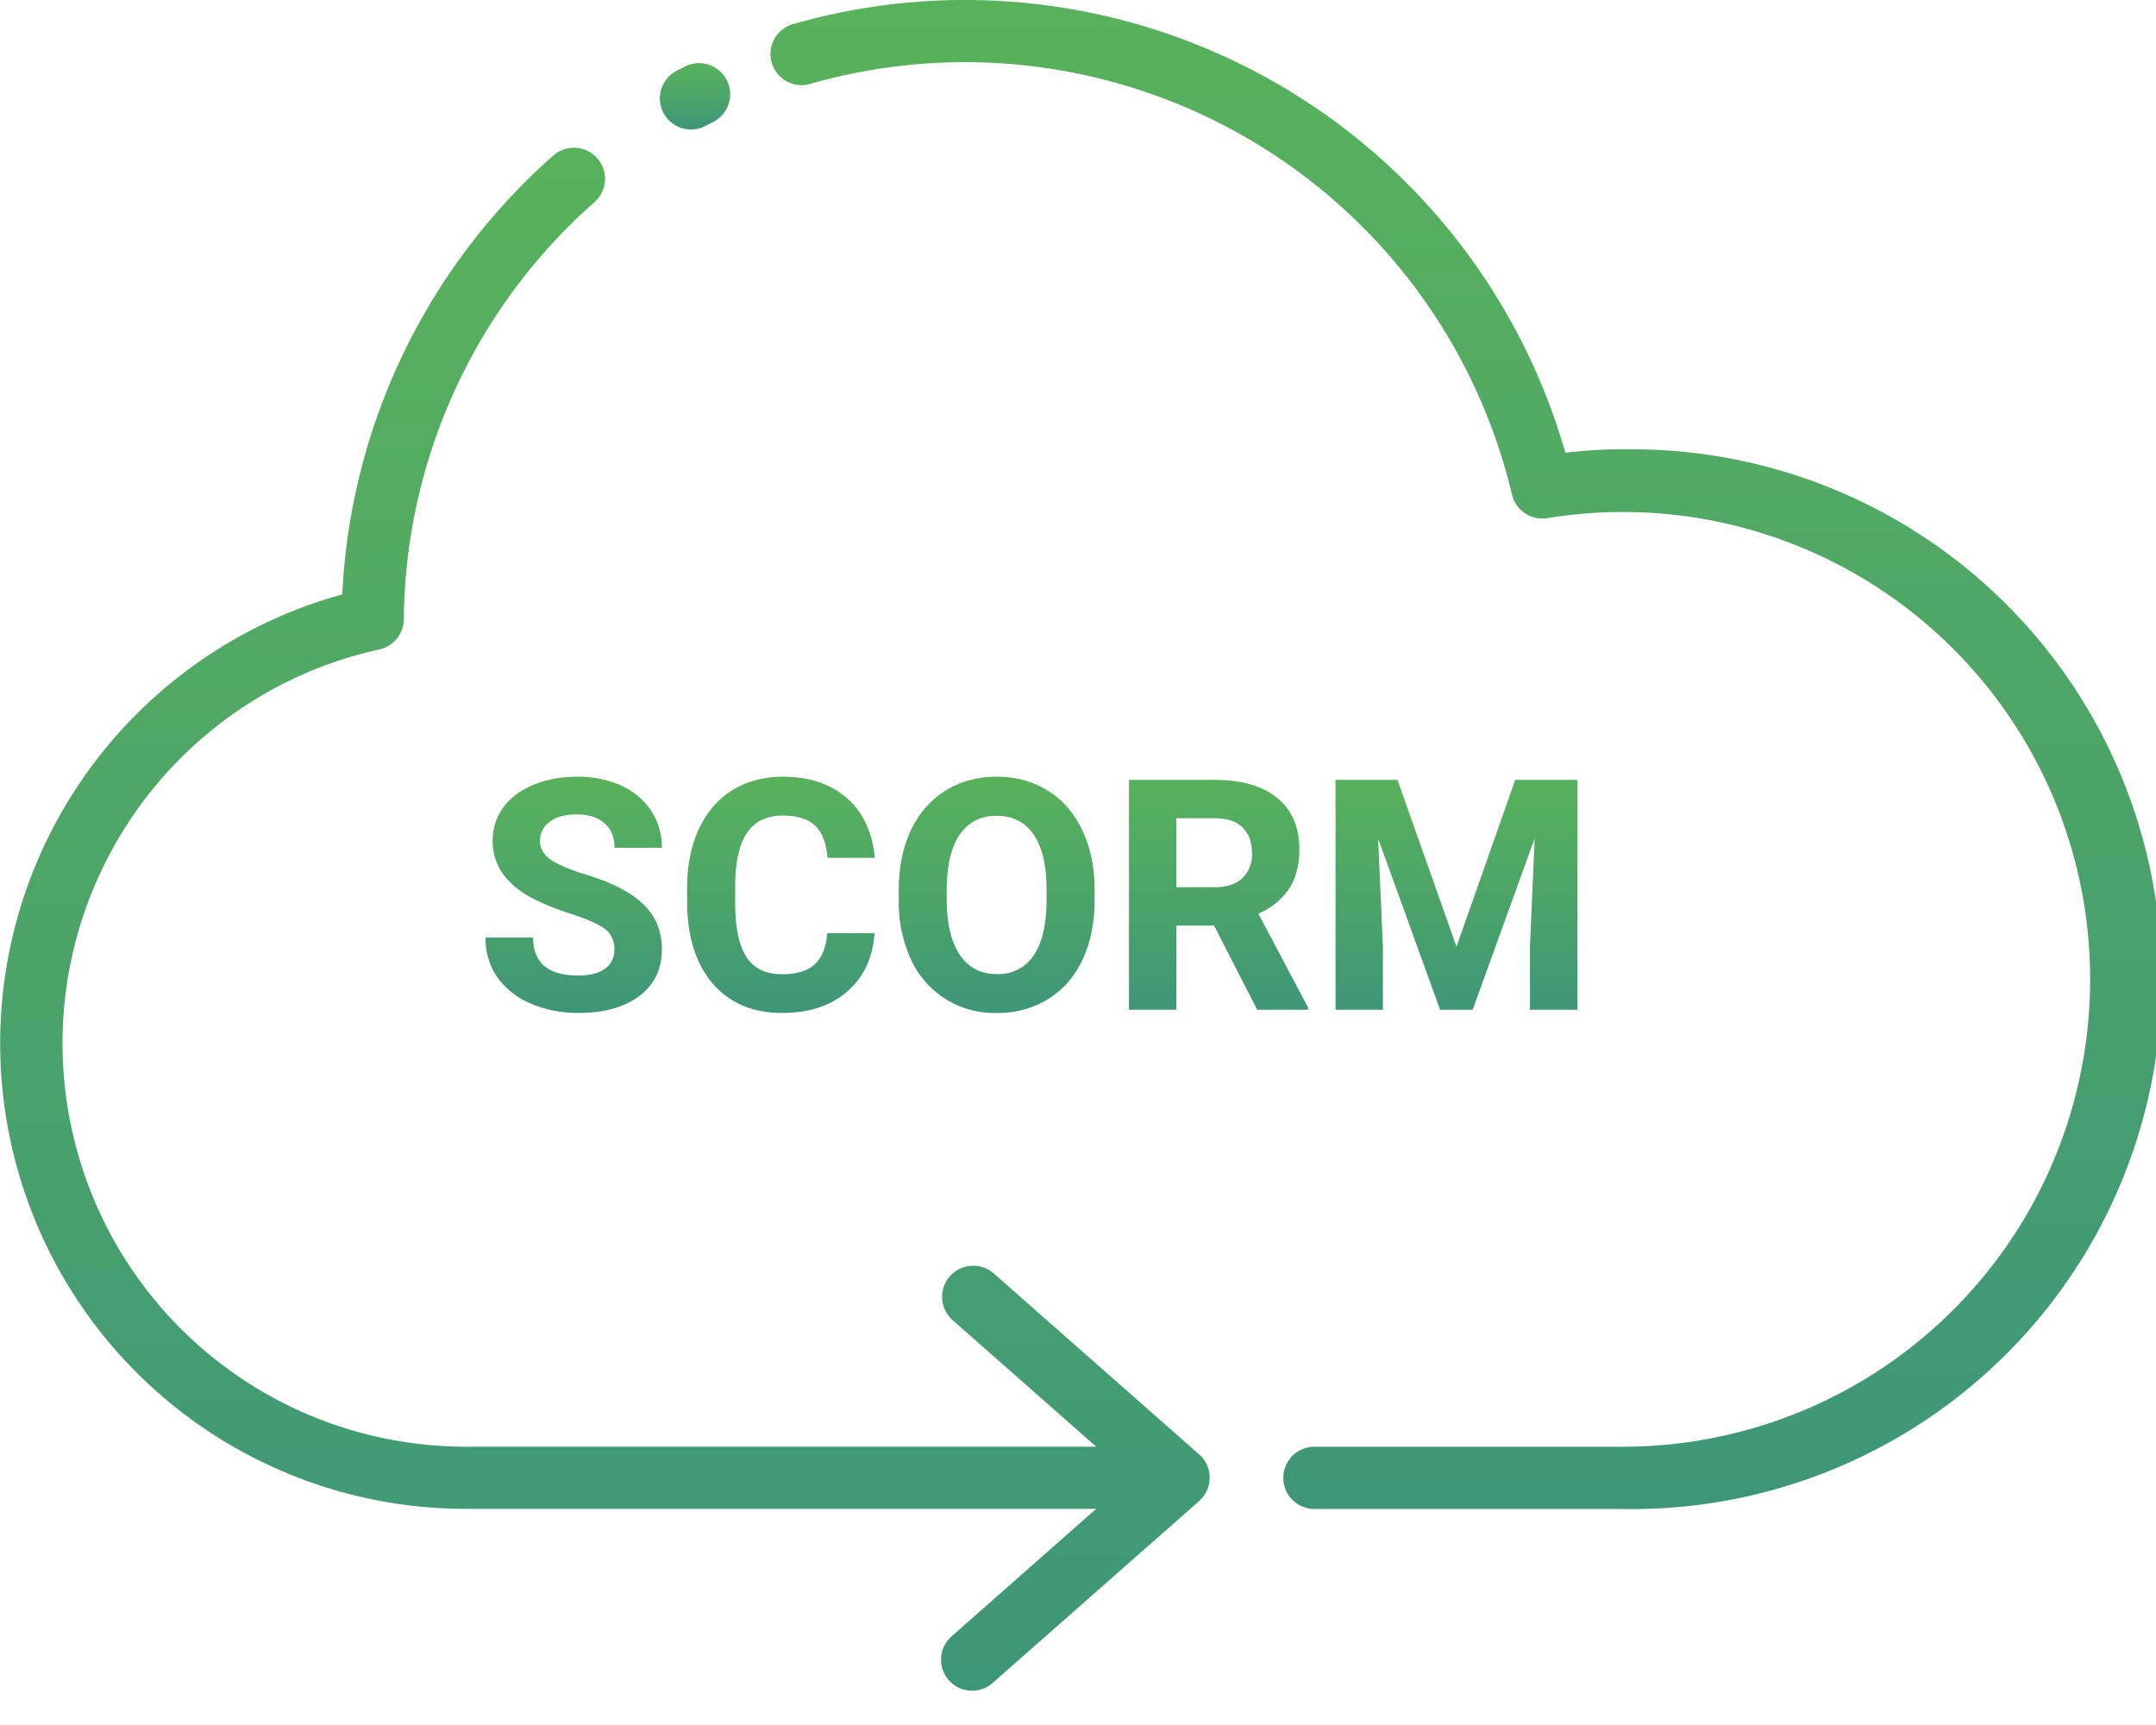 <svg width="40" height="32" fill="none" xmlns="http://www.w3.org/2000/svg"><path d="M12.821 2.402a.577.577 0 0 0 .266-.066l.11-.056a.578.578 0 1 0-.52-1.03l-.122.062a.577.577 0 0 0 .266 1.09z" fill="url(#paint0_linear)"/><path d="M30.104 8.334c-.355 0-.71.022-1.062.065A11.587 11.587 0 0 0 14.749.437a.578.578 0 1 0 .315 1.11 10.432 10.432 0 0 1 12.988 7.628.578.578 0 0 0 .655.437 8.67 8.67 0 1 1 1.397 17.226h-5.717a.577.577 0 1 0 0 1.155h5.717a9.83 9.83 0 1 0 0-19.657v-.002z" fill="url(#paint1_linear)"/><path d="M18.438 23.624a.577.577 0 0 0-.763.867l2.663 2.346H8.626a7.482 7.482 0 0 1-1.588-14.79.577.577 0 0 0 .454-.56 10.437 10.437 0 0 1 3.548-7.746.577.577 0 0 0-.761-.867 11.596 11.596 0 0 0-3.929 8.153A8.636 8.636 0 0 0 8.626 27.99h11.712l-2.663 2.347a.577.577 0 1 0 .762.865l3.81-3.356a.577.577 0 0 0 0-.867l-3.81-3.356z" fill="url(#paint2_linear)"/><path d="M11.398 17.613a.447.447 0 0 0-.175-.38c-.118-.09-.329-.184-.633-.282a4.56 4.56 0 0 1-.724-.293c-.484-.262-.726-.614-.726-1.057 0-.23.064-.436.193-.616.13-.181.317-.323.56-.425.244-.101.517-.152.82-.152.305 0 .576.056.814.167.239.11.423.265.554.466.133.201.2.43.2.686h-.88c0-.196-.061-.347-.184-.454-.123-.11-.296-.165-.519-.165-.215 0-.382.046-.5.138a.426.426 0 0 0-.18.357c0 .14.07.255.208.35.141.093.347.18.619.263.5.15.864.337 1.092.56.229.222.343.5.343.831 0 .37-.14.66-.419.87-.28.21-.655.314-1.128.314-.328 0-.627-.06-.896-.179a1.438 1.438 0 0 1-.618-.495 1.27 1.27 0 0 1-.211-.726h.882c0 .47.28.706.843.706.21 0 .372-.042.49-.126a.418.418 0 0 0 .175-.358z" fill="url(#paint3_linear)"/><path d="M16.226 17.311c-.033.46-.203.82-.51 1.084-.304.264-.706.396-1.206.396-.547 0-.978-.184-1.292-.55-.313-.37-.47-.876-.47-1.518v-.261c0-.41.073-.772.218-1.084.144-.313.35-.552.618-.718.27-.168.582-.252.937-.252.493 0 .889.132 1.19.396.3.263.474.633.521 1.11h-.879c-.021-.275-.098-.474-.231-.598-.13-.125-.331-.187-.6-.187-.294 0-.513.105-.66.316-.144.21-.219.534-.223.976v.322c0 .461.07.798.209 1.01.14.214.36.32.662.32.271 0 .473-.061.606-.184.135-.125.212-.318.232-.578h.878z" fill="url(#paint4_linear)"/><path d="M20.308 16.696c0 .42-.075.788-.223 1.105-.149.316-.361.56-.639.732a1.755 1.755 0 0 1-.949.258 1.695 1.695 0 0 1-1.59-.981 2.511 2.511 0 0 1-.232-1.09v-.211c0-.42.075-.79.225-1.108.153-.32.367-.565.642-.735.277-.172.594-.258.95-.258.355 0 .67.086.945.258.278.17.492.415.642.735.152.319.229.687.229 1.105v.19zm-.891-.193c0-.447-.08-.787-.24-1.02a.783.783 0 0 0-.686-.348.782.782 0 0 0-.683.345c-.16.229-.24.565-.243 1.008v.208c0 .436.08.774.24 1.014.16.24.391.36.692.36a.775.775 0 0 0 .68-.345c.158-.233.238-.57.24-1.014v-.208z" fill="url(#paint5_linear)"/><path d="M22.525 17.17h-.7v1.562h-.879v-4.265h1.585c.504 0 .893.112 1.166.337.274.224.41.542.41.952 0 .29-.063.534-.19.73a1.283 1.283 0 0 1-.571.462l.922 1.743v.041h-.943l-.8-1.561zm-.7-.711h.71c.22 0 .39-.056.512-.167a.607.607 0 0 0 .181-.466c0-.201-.057-.36-.173-.474-.113-.116-.288-.173-.524-.173h-.706v1.28z" fill="url(#paint6_linear)"/><path d="M25.927 14.467l1.095 3.094 1.09-3.094h1.155v4.265h-.882v-1.166l.087-2.012-1.15 3.178h-.604l-1.149-3.175.088 2.01v1.165h-.879v-4.265h1.149z" fill="url(#paint7_linear)"/><defs><linearGradient id="paint0_linear" x1="13.528" y1="2.402" x2="13.528" y2="1.18" gradientUnits="userSpaceOnUse"><stop stop-color="#3E9679"/><stop offset=".523" stop-color="#4DA567"/><stop offset="1" stop-color="#58B25B"/></linearGradient><linearGradient id="paint1_linear" x1="40" y1="27.993" x2="40" y2="0" gradientUnits="userSpaceOnUse"><stop stop-color="#3E9679"/><stop offset=".523" stop-color="#4DA567"/><stop offset="1" stop-color="#58B25B"/></linearGradient><linearGradient id="paint2_linear" x1="22.443" y1="31.362" x2="22.443" y2="2.732" gradientUnits="userSpaceOnUse"><stop stop-color="#3E9679"/><stop offset=".523" stop-color="#4DA567"/><stop offset="1" stop-color="#58B25B"/></linearGradient><linearGradient id="paint3_linear" x1="29.267" y1="18.791" x2="29.267" y2="14.408" gradientUnits="userSpaceOnUse"><stop stop-color="#3E9679"/><stop offset=".523" stop-color="#4DA567"/><stop offset="1" stop-color="#58B25B"/></linearGradient><linearGradient id="paint4_linear" x1="29.267" y1="18.791" x2="29.267" y2="14.408" gradientUnits="userSpaceOnUse"><stop stop-color="#3E9679"/><stop offset=".523" stop-color="#4DA567"/><stop offset="1" stop-color="#58B25B"/></linearGradient><linearGradient id="paint5_linear" x1="29.267" y1="18.791" x2="29.267" y2="14.408" gradientUnits="userSpaceOnUse"><stop stop-color="#3E9679"/><stop offset=".523" stop-color="#4DA567"/><stop offset="1" stop-color="#58B25B"/></linearGradient><linearGradient id="paint6_linear" x1="29.267" y1="18.791" x2="29.267" y2="14.408" gradientUnits="userSpaceOnUse"><stop stop-color="#3E9679"/><stop offset=".523" stop-color="#4DA567"/><stop offset="1" stop-color="#58B25B"/></linearGradient><linearGradient id="paint7_linear" x1="29.267" y1="18.791" x2="29.267" y2="14.408" gradientUnits="userSpaceOnUse"><stop stop-color="#3E9679"/><stop offset=".523" stop-color="#4DA567"/><stop offset="1" stop-color="#58B25B"/></linearGradient></defs></svg>